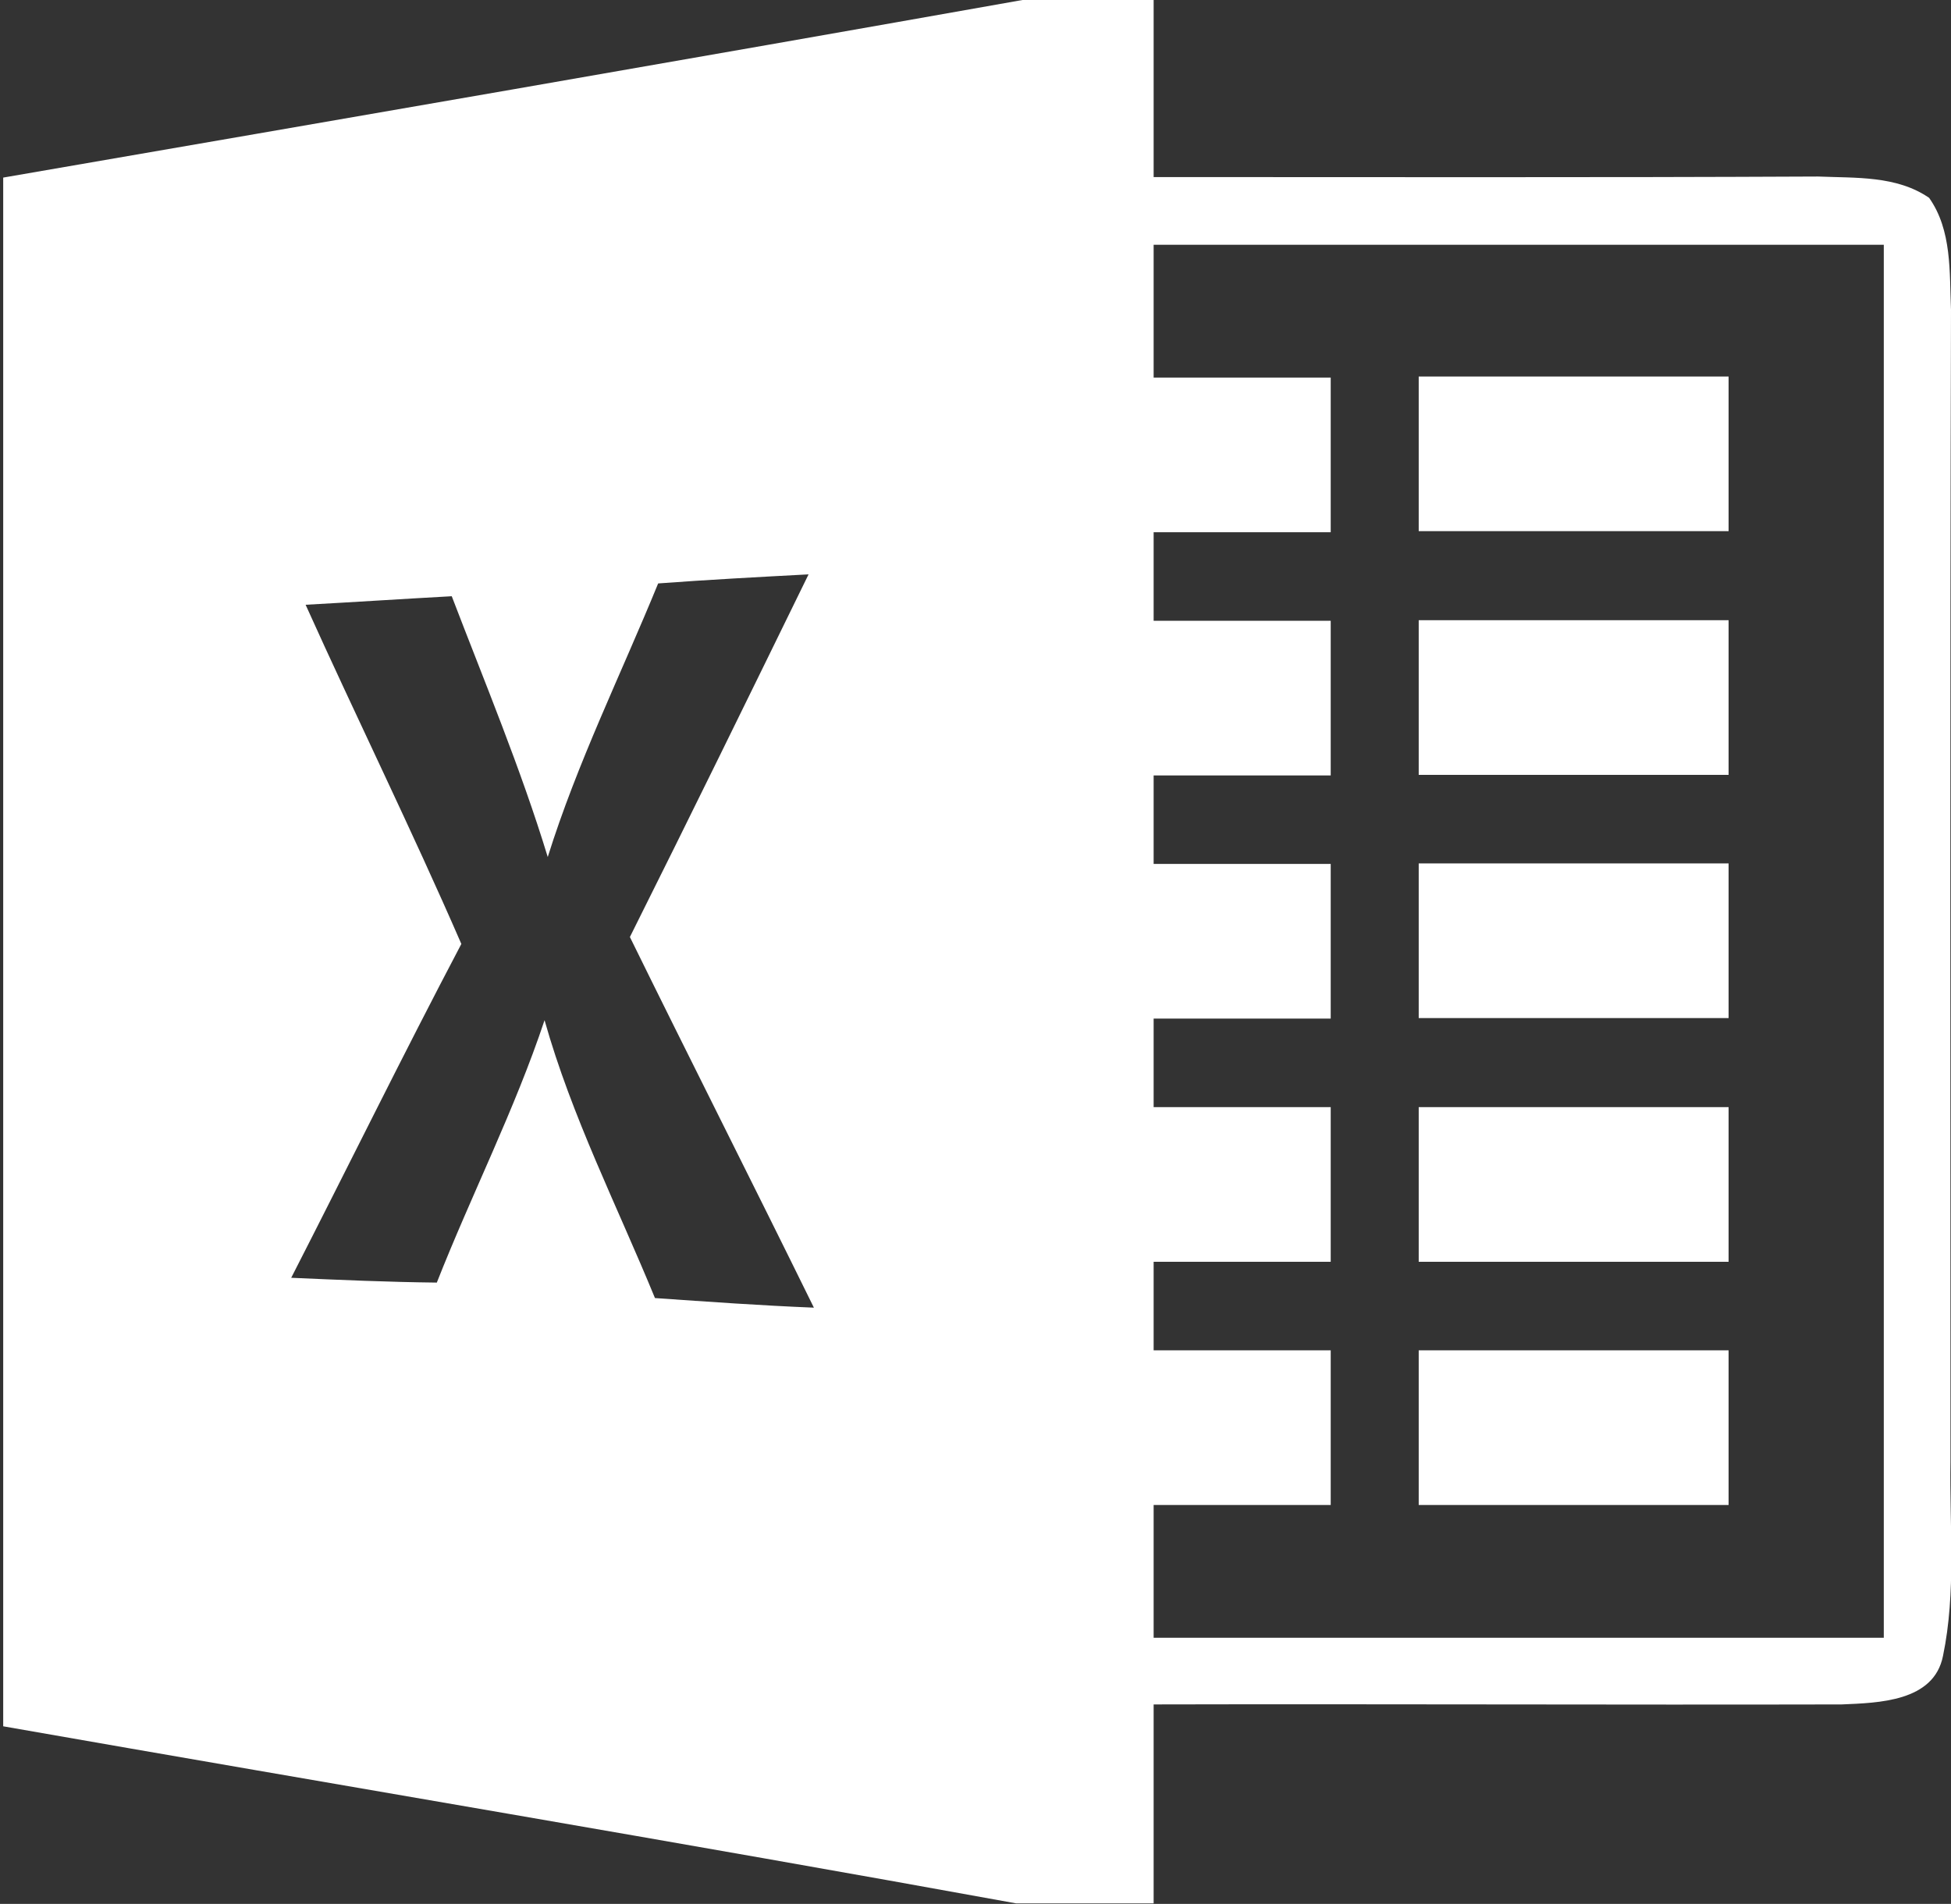 <?xml version="1.0" encoding="utf-8"?>
<!-- Generator: Adobe Illustrator 19.0.0, SVG Export Plug-In . SVG Version: 6.00 Build 0)  -->
<svg version="1.1" id="Layer_1" xmlns="http://www.w3.org/2000/svg" xmlns:xlink="http://www.w3.org/1999/xlink" x="0px" y="0px"
	 viewBox="-122 218 365.8 357" style="enable-background:new -122 218 365.8 357;" xml:space="preserve">
<rect x="-122" y="218" width="365.8" height="357" fill="#333333" stroke="none"/>
<style type="text/css">
	.st0{fill:#FFFFFF;}
</style>
<g>
	<path class="st0" d="M202.1,425.6c-19.4,0-38.7,0-58.1,0c0,9.7,0,19.4,0,29c19.4,0,38.7,0,58.1,0
		C202.1,444.9,202.1,435.2,202.1,425.6z"/>
	<path class="st0" d="M202.1,379.9c-19.4,0-38.7,0-58.1,0c0,9.7,0,19.4,0,29c19.4,0,38.7,0,58.1,0
		C202.1,399.3,202.1,389.6,202.1,379.9z"/>
	<path class="st0" d="M202.1,288.6c-19.4,0-38.7,0-58.1,0c0,9.7,0,19.4,0,29c19.4,0,38.7,0,58.1,0
		C202.1,308,202.1,298.3,202.1,288.6z"/>
	<path class="st0" d="M202.1,334.3c-19.4,0-38.7,0-58.1,0c0,9.7,0,19.4,0,29c19.4,0,38.7,0,58.1,0
		C202.1,353.6,202.1,343.9,202.1,334.3z"/>
	<path class="st0" d="M243.7,492.1c0-72-0.1-144,0.1-216c-0.3-7.1,0.2-14.9-4.1-21c-6.1-4.2-13.8-3.7-20.8-4
		c-41.5,0.2-83.1,0.1-124.6,0.1c0-11.1,0-22.1,0-33.2H69.7C6,229.3-57.7,240.3-121.4,251.3c0,96.8,0,193.6,0,290.4
		c63.3,11.1,126.7,21.7,189.9,33.2h25.8c0-12.4,0-24.9,0-37.3c43-0.1,86.1,0.1,129,0c6.9-0.3,17.3-0.5,19-9.1
		C244.8,516.5,243.5,504.2,243.7,492.1z M0.8,461.4c-7.1-17.3-15.6-34-20.7-52.1c-5.6,16.8-13.7,32.7-20.2,49.2
		c-9.1-0.1-18.2-0.5-27.3-0.9c10.7-20.9,21-41.9,31.9-62.6c-9.3-21.4-19.6-42.3-29.2-63.6c9.1-0.5,18.3-1.1,27.4-1.6
		c6.2,16.2,12.9,32.2,18,48.9c5.5-17.6,13.7-34.2,20.7-51.3c9.4-0.7,18.8-1.2,28.2-1.7c-11.1,22.7-22.2,45.4-33.5,68
		c11.4,23.2,23.1,46.3,34.5,69.5C20.7,462.8,10.8,462.1,0.8,461.4z M231.2,525.1c-45.6,0-91.3,0-136.9,0c0-8.3,0-16.6,0-24.9
		c11.1,0,22.1,0,33.2,0c0-9.7,0-19.4,0-29c-11.1,0-22.1,0-33.2,0c0-5.5,0-11.1,0-16.6c11.1,0,22.1,0,33.2,0c0-9.7,0-19.4,0-29
		c-11.1,0-22.1,0-33.2,0c0-5.5,0-11.1,0-16.6c11.1,0,22.1,0,33.2,0c0-9.7,0-19.4,0-29c-11.1,0-22.1,0-33.2,0c0-5.5,0-11.1,0-16.6
		c11.1,0,22.1,0,33.2,0c0-9.7,0-19.4,0-29c-11.1,0-22.1,0-33.2,0c0-5.5,0-11.1,0-16.6c11.1,0,22.1,0,33.2,0c0-9.7,0-19.4,0-29
		c-11.1,0-22.1,0-33.2,0c0-8.3,0-16.6,0-24.9c45.6,0,91.3,0,136.9,0C231.2,350.9,231.2,438,231.2,525.1z"/>
	<path class="st0" d="M202.1,471.2c-19.4,0-38.7,0-58.1,0c0,9.7,0,19.4,0,29c19.4,0,38.7,0,58.1,0
		C202.1,490.6,202.1,480.9,202.1,471.2z"/>
</g>
</svg>
